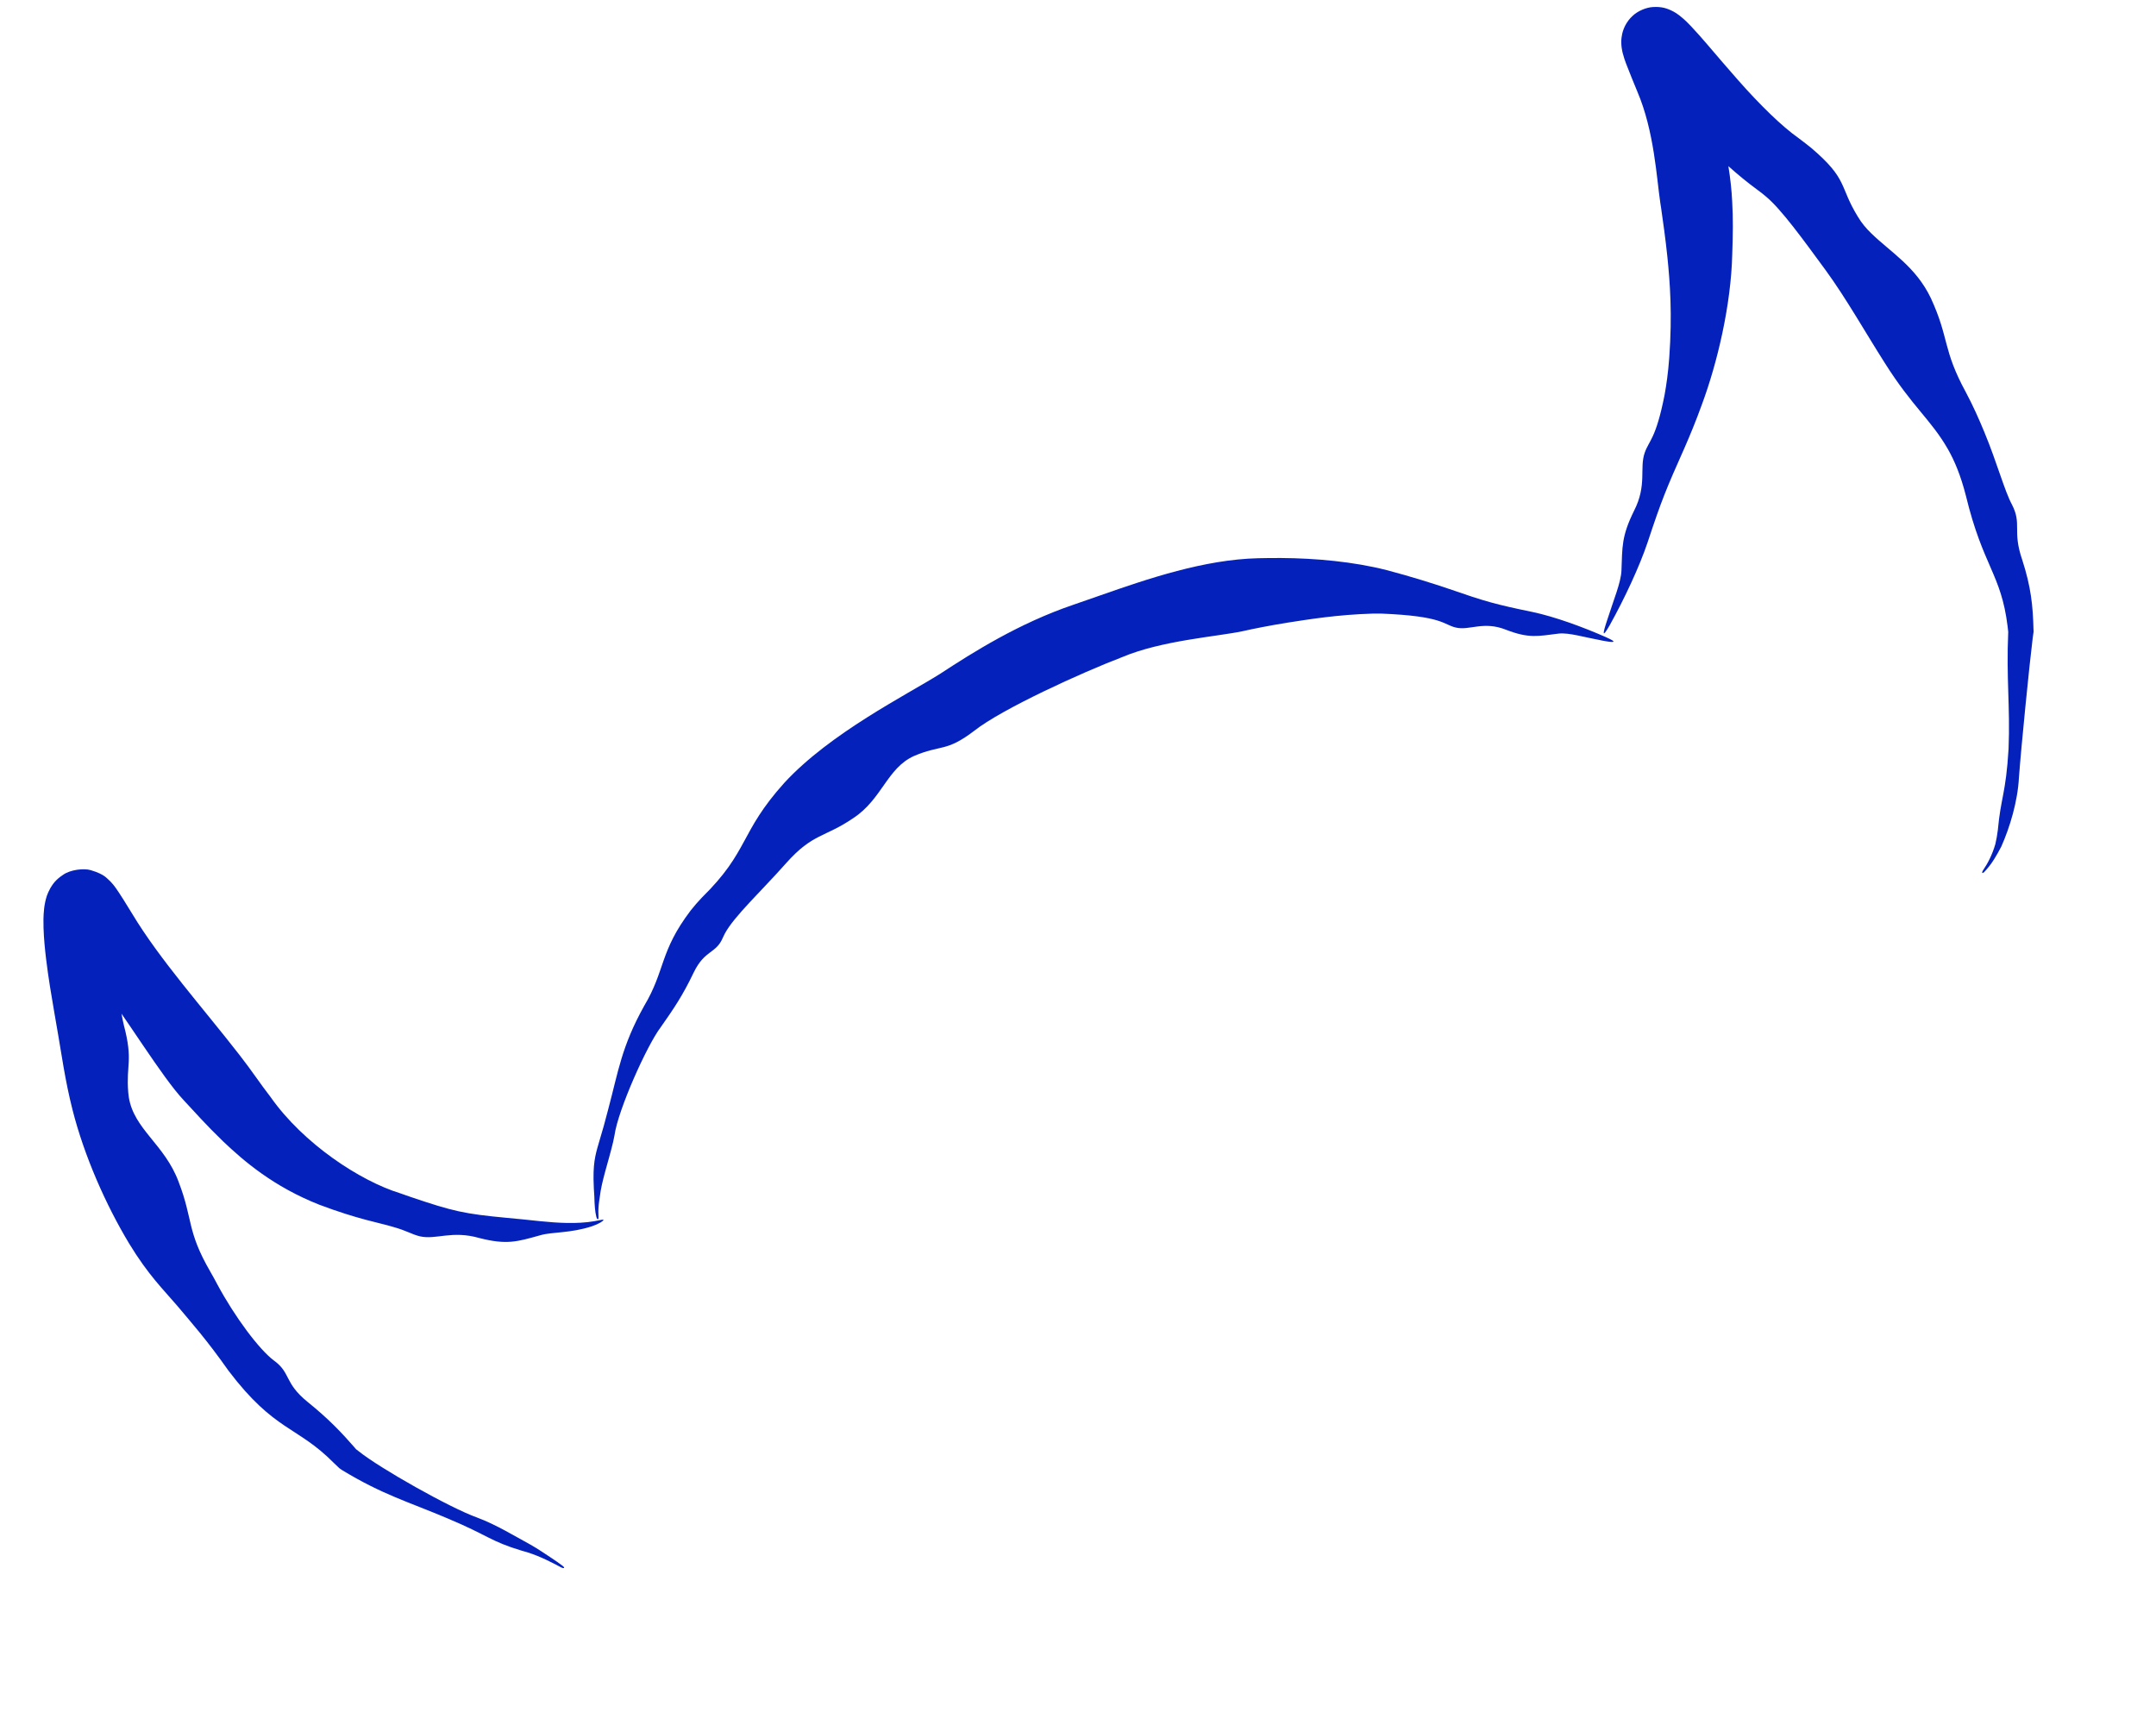 <?xml version="1.0" encoding="UTF-8"?> <svg xmlns="http://www.w3.org/2000/svg" width="148" height="118" viewBox="0 0 148 118" fill="none"><path d="M8.84 75.297C9.192 77.523 11.309 78.539 12.265 81.127C13.267 83.734 12.806 84.466 14.436 87.28C14.602 87.568 14.762 87.859 14.916 88.151C16.109 90.373 17.792 92.634 18.811 93.387C19.969 94.226 19.506 94.913 21.093 96.204C22.557 97.388 23.387 98.257 24.439 99.459L24.316 99.373C24.423 99.454 24.532 99.538 24.643 99.624C26.053 100.758 30.866 103.487 32.767 104.165C34.046 104.64 35.322 105.425 36.405 106.014C36.949 106.32 37.397 106.637 37.772 106.879C38.135 107.114 38.409 107.312 38.618 107.471C38.705 107.538 38.736 107.589 38.722 107.613C38.722 107.613 38.722 107.613 38.722 107.613C38.722 107.613 38.722 107.613 38.722 107.613C38.722 107.613 38.722 107.613 38.722 107.613C38.704 107.642 38.619 107.633 38.494 107.566C37.952 107.284 37.164 106.847 36.182 106.538C36.077 106.51 35.947 106.471 35.828 106.437C33.63 105.779 33.541 105.396 30.719 104.216C28.044 103.079 26.253 102.592 23.454 100.885L23.297 100.774C23.173 100.658 23.046 100.538 22.918 100.413C20.381 97.853 18.866 98.272 15.689 94.085C14.167 91.927 13.202 90.861 12.164 89.62C11.244 88.54 10.19 87.533 8.866 85.354C7.266 82.698 5.783 79.351 4.974 76.156C4.464 74.143 4.216 72.29 3.996 71.046C3.901 70.524 3.812 69.976 3.72 69.445C3.531 68.346 3.323 67.135 3.163 65.812C3.084 65.145 3.014 64.462 2.988 63.689C2.979 63.293 2.969 62.911 3.03 62.349C3.047 62.207 3.071 62.044 3.115 61.851C3.17 61.637 3.212 61.401 3.457 60.956C3.611 60.709 3.791 60.397 4.333 60.042C4.83 59.687 5.772 59.583 6.23 59.725C7.228 60.02 7.349 60.313 7.591 60.514C7.762 60.693 7.81 60.766 7.863 60.833C7.921 60.91 7.946 60.947 7.986 61.003C8.054 61.1 8.117 61.193 8.169 61.273C8.284 61.447 8.381 61.599 8.486 61.765C8.689 62.086 8.882 62.4 9.075 62.718C10.974 65.876 13.91 69.153 16.439 72.407C16.847 72.933 17.229 73.453 17.591 73.962C17.904 74.404 18.234 74.856 18.582 75.307C20.826 78.5 24.725 81.06 27.479 81.905C27.727 81.992 27.959 82.073 28.173 82.148C31.103 83.141 31.86 83.314 34.806 83.59C35.484 83.647 36.261 83.733 37.077 83.817C38.287 83.94 39.602 84.019 40.773 83.823C41.26 83.739 41.449 83.669 41.422 83.744C41.393 83.816 41.118 84.004 40.621 84.171C39.16 84.649 37.901 84.549 37.115 84.776C37.086 84.784 37.058 84.792 37.029 84.8C35.516 85.219 34.785 85.457 32.904 84.973C31.008 84.432 29.954 85.108 28.828 84.858C28.221 84.709 27.982 84.488 26.958 84.202C26.065 83.928 24.589 83.696 21.913 82.685C18.756 81.438 16.728 79.68 15.323 78.347C14.133 77.198 13.325 76.281 12.653 75.561C12.638 75.545 12.623 75.528 12.608 75.512C11.086 73.888 8.709 69.912 6.543 67.058C6.184 66.591 5.776 66.025 5.351 65.413C5.135 65.101 4.915 64.779 4.694 64.452C4.585 64.292 4.471 64.123 4.366 63.97C4.312 63.892 4.258 63.815 4.216 63.757C4.192 63.722 4.174 63.698 4.163 63.683C4.16 63.676 4.128 63.651 4.26 63.79C4.295 63.826 4.349 63.878 4.439 63.945C4.567 64.032 4.677 64.129 5.062 64.251C5.403 64.368 6.098 64.388 6.619 64.115C6.861 63.997 7.051 63.846 7.189 63.708C7.32 63.576 7.389 63.48 7.453 63.386C7.668 63.033 7.652 62.958 7.674 62.901C7.685 62.856 7.681 62.863 7.679 62.884C7.663 62.989 7.652 63.275 7.658 63.55C7.667 64.12 7.714 64.756 7.772 65.379C7.891 66.629 8.056 67.847 8.22 68.863C8.319 69.481 8.408 69.979 8.506 70.38C9.148 72.831 8.649 73.033 8.803 74.976C8.812 75.077 8.824 75.184 8.84 75.297Z" fill="#0422BB"></path><path d="M127.524 14.857C127.789 15.306 128.105 15.68 128.454 16.015C129.789 17.319 131.514 18.3 132.548 20.471C133.82 23.23 133.338 23.97 134.951 26.928C135.434 27.831 135.847 28.762 136.217 29.658C137.088 31.757 137.598 33.676 138.106 34.621C138.818 35.995 138.119 36.389 138.815 38.418C139.424 40.298 139.551 41.582 139.591 43.218L139.6 43.338C139.581 43.484 139.56 43.633 139.537 43.786C139.305 45.647 138.744 51.289 138.592 53.36C138.507 55.011 137.964 56.794 137.384 58.097L137.38 58.107C137.211 58.433 137.042 58.727 136.885 58.979C136.647 59.362 136.416 59.63 136.233 59.825C136.155 59.908 136.101 59.933 136.079 59.916C136.079 59.916 136.079 59.916 136.079 59.916C136.079 59.916 136.079 59.916 136.079 59.916C136.079 59.916 136.079 59.916 136.079 59.916C136.051 59.895 136.072 59.811 136.153 59.692C136.433 59.283 136.751 58.695 136.971 57.94C137.042 57.648 137.099 57.317 137.143 56.968C137.351 54.695 137.692 54.495 137.879 51.401C137.996 48.448 137.714 46.621 137.857 43.331L137.869 43.485C137.85 43.325 137.831 43.158 137.812 42.985C137.37 39.389 136.127 38.889 134.947 34.013C134.591 32.624 134.173 31.634 133.722 30.84C132.556 28.801 131.288 27.941 129.375 24.9C128.063 22.839 126.731 20.48 125.336 18.564C123.733 16.38 122.296 14.392 121.246 13.507C121.047 13.337 120.843 13.174 120.638 13.028C117.994 11.1 115.229 8.112 112.882 5.106C112.739 4.928 112.563 4.728 112.49 4.654C112.476 4.638 112.466 4.631 112.511 4.663C112.529 4.675 112.577 4.711 112.678 4.767C112.738 4.798 112.764 4.815 112.911 4.874C113.052 4.926 113.254 4.993 113.565 5.008C113.784 5.042 114.586 4.931 115.048 4.508C115.168 4.409 115.272 4.3 115.36 4.191C115.438 4.092 115.483 4.022 115.532 3.94C115.625 3.782 115.684 3.637 115.724 3.513C115.871 2.969 115.812 2.948 115.82 2.819C115.805 2.622 115.797 2.644 115.797 2.636C115.885 3.007 116.227 3.868 116.535 4.543C117.837 7.373 118.751 10.702 118.907 13.82C118.938 14.401 118.956 14.985 118.952 15.568C118.948 16.162 118.937 16.792 118.911 17.445C118.831 20.948 117.879 24.932 116.833 27.748C116.412 28.918 115.995 29.913 115.664 30.673C114.352 33.617 114.062 34.325 113.097 37.238C112.536 38.906 111.503 41.113 110.497 42.918C109.977 43.821 109.995 43.558 110.319 42.581C110.779 41.139 111.266 39.99 111.305 39.178C111.369 37.537 111.3 36.82 112.172 35.055C113.071 33.296 112.53 32.145 112.9 31.081C113.197 30.218 113.662 30.158 114.264 27.116C114.389 26.428 114.511 25.584 114.586 24.559C114.804 21.556 114.636 19.384 114.458 17.629C114.318 16.296 114.161 15.209 114.028 14.28C114.01 14.161 113.993 14.047 113.975 13.938C113.72 12.242 113.562 9.009 112.396 6.287C112.135 5.65 111.882 5.042 111.628 4.378C111.554 4.179 111.481 3.987 111.394 3.655C111.366 3.538 111.339 3.413 111.318 3.26C111.306 3.165 111.292 3.029 111.293 2.871C111.294 2.789 111.297 2.707 111.31 2.593C111.329 2.431 111.365 2.233 111.458 1.989C111.505 1.868 111.567 1.735 111.652 1.596C111.696 1.525 111.74 1.46 111.801 1.381C111.875 1.287 111.96 1.193 112.056 1.104C112.437 0.737 113.01 0.515 113.446 0.484C114.123 0.436 114.482 0.616 114.686 0.699C115.016 0.851 115.181 0.986 115.284 1.061C115.706 1.395 115.872 1.587 116.078 1.797C116.476 2.216 116.815 2.607 117.173 3.022C117.883 3.848 118.602 4.701 119.338 5.529C120.797 7.183 122.319 8.676 123.465 9.48C123.806 9.732 124.094 9.962 124.342 10.16C126.875 12.32 126.24 12.761 127.524 14.857Z" fill="#0422BB"></path><path d="M62.736 51.891C60.884 52.729 60.55 54.858 58.572 56.154C56.611 57.494 55.799 57.181 53.969 59.239C52.286 61.14 50.389 62.893 49.756 64.079C49.706 64.17 49.663 64.257 49.629 64.34C49.151 65.488 48.391 65.158 47.617 66.754C46.856 68.347 46.252 69.226 45.349 70.513C44.399 71.769 42.429 76.175 42.184 77.916C42.158 78.065 42.124 78.226 42.09 78.375C41.776 79.706 41.289 81.085 41.173 82.156C41.145 82.346 41.117 82.511 41.103 82.663C41.066 83.025 41.071 83.311 41.085 83.536C41.09 83.63 41.074 83.68 41.047 83.687C41.047 83.687 41.047 83.687 41.047 83.687C41.047 83.687 41.047 83.687 41.047 83.687C41.014 83.695 40.963 83.636 40.934 83.513C40.844 83.163 40.812 82.676 40.8 82.144C40.772 81.778 40.752 81.366 40.743 80.924C40.728 79.593 40.93 79.058 41.2 78.124C41.349 77.631 41.526 77.025 41.756 76.12C42.448 73.528 42.664 71.839 44.212 69.054C45.689 66.583 45.258 65.329 47.418 62.483C47.643 62.199 47.897 61.904 48.188 61.598C51.452 58.396 50.738 57.177 53.842 53.729C56.995 50.308 62.236 47.695 64.524 46.255C66.806 44.761 69.941 42.781 73.678 41.509C74.259 41.313 74.892 41.088 75.516 40.87C78.824 39.71 82.672 38.402 86.362 38.315C86.877 38.302 87.414 38.296 87.973 38.3C90.293 38.315 92.914 38.549 95.189 39.131C96.912 39.584 98.4 40.059 99.421 40.404C102.02 41.303 102.651 41.477 105.215 42.008C106.688 42.318 108.649 43.026 110.258 43.74C111.067 44.099 110.847 44.134 109.977 43.965C108.706 43.728 107.696 43.411 106.991 43.488C105.58 43.662 104.968 43.834 103.4 43.231C101.834 42.6 100.883 43.294 99.946 43.075C99.052 42.871 99.1 42.284 94.774 42.113C94.61 42.111 94.428 42.11 94.248 42.115C91.767 42.189 89.852 42.511 88.365 42.739C87.077 42.949 86.096 43.144 85.286 43.326C83.551 43.693 79.733 43.957 77.01 45.111C77.002 45.114 76.993 45.118 76.985 45.121C74.304 46.146 68.79 48.646 66.872 50.163C64.939 51.639 64.593 51.093 62.736 51.891Z" fill="#0422BB"></path></svg> 